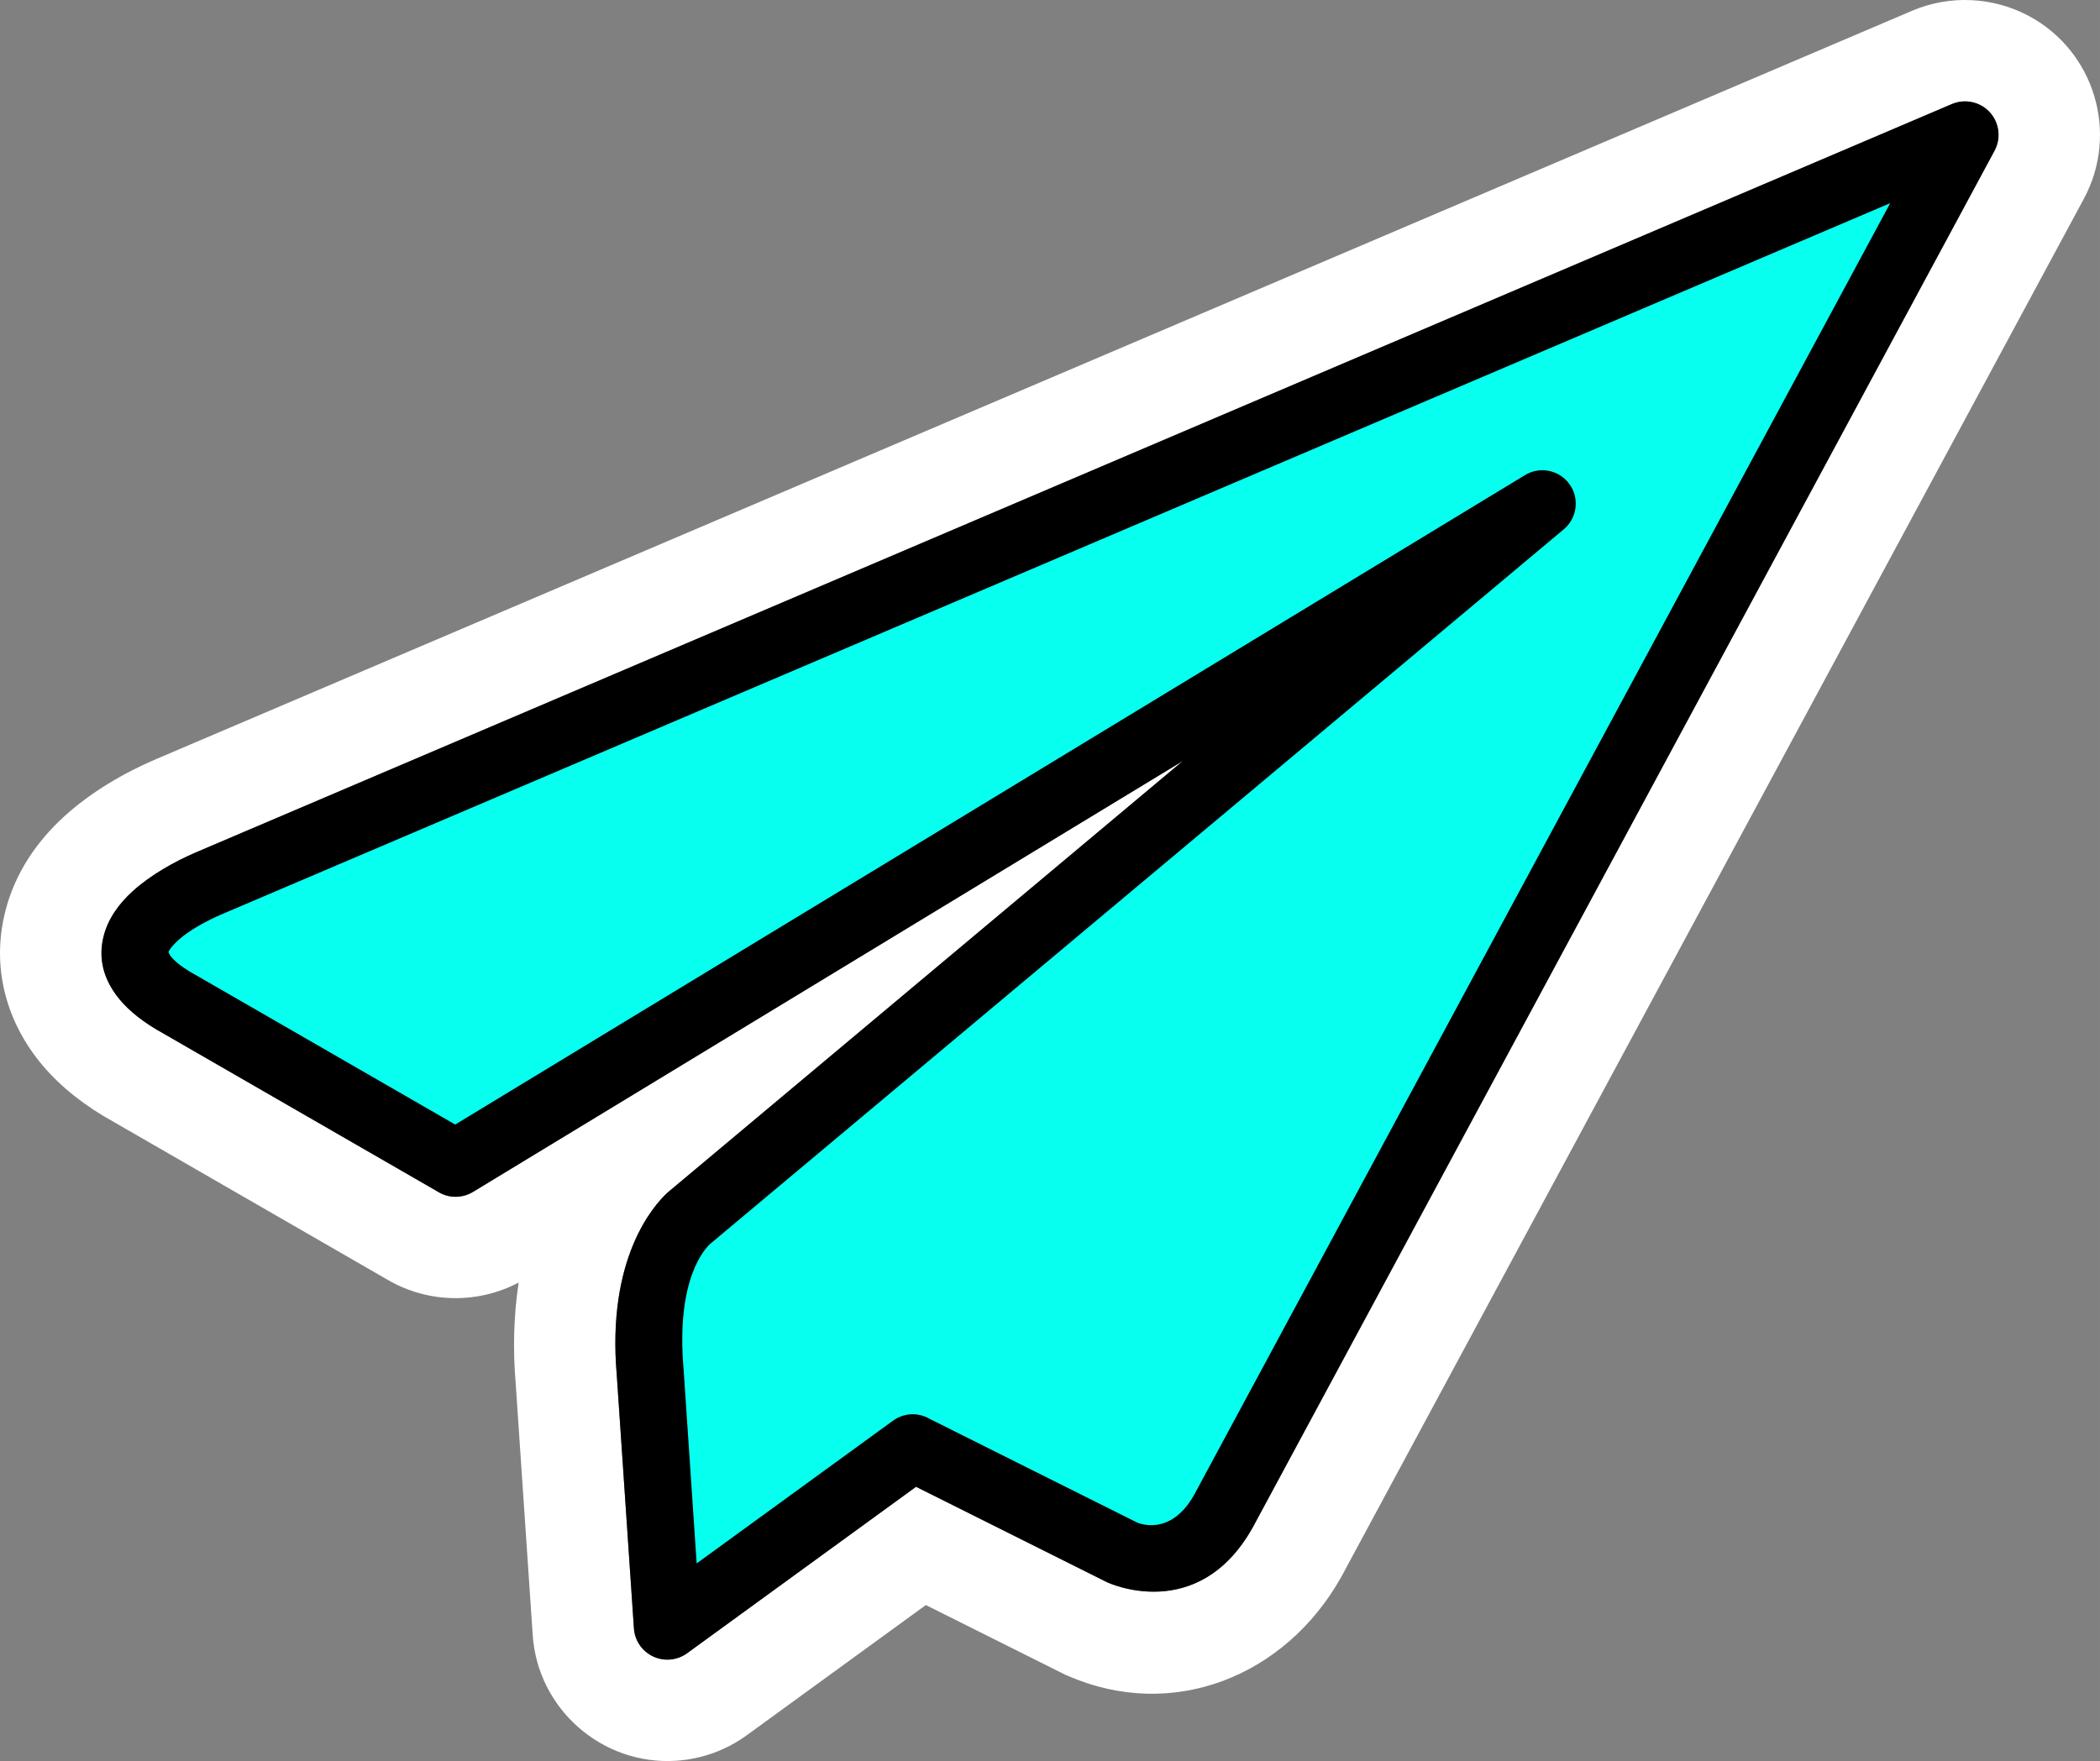 <svg xmlns="http://www.w3.org/2000/svg" xmlns:xlink="http://www.w3.org/1999/xlink" xmlns:xodm="http://www.corel.com/coreldraw/odm/2003" xml:space="preserve" width="67.684mm" height="56.775mm" style="shape-rendering:geometricPrecision; text-rendering:geometricPrecision; image-rendering:optimizeQuality; fill-rule:evenodd; clip-rule:evenodd" viewBox="0 0 3446.68 2891.19"><rect x="0" y="0" width="3446.68" height="2891.19" fill="#808080" stroke="none"/> <defs> <style type="text/css"> .fil0 {fill:white} .fil2 {fill:black;fill-rule:nonzero} .fil1 {fill:#07FFF0;fill-rule:nonzero} </style> </defs> <g id="Capa_x0020_1">  <path class="fil0" d="M1752.22 2751.03l-3.5 -1.41 -229.15 -114.55 -294.13 213.88c-33.84,24.61 -73.96,39.04 -115.7,41.76 -121.27,7.9 -227.19,-84.85 -235.4,-206.1l-28.04 -414.27c-4.51,-53.4 -3.43,-109.6 4.93,-164.72 -66.7,35.17 -147.73,34.27 -213.9,-3.88l-467.1 -269.31 -1.56 -0.95c-42.46,-25.74 -81.24,-57.74 -110.98,-97.75 -52.16,-70.17 -70.58,-154.92 -48.5,-239.59 15.77,-60.43 50.52,-112.29 96.47,-154.07 43.34,-39.4 97.15,-71.07 150.92,-93.99l2881.88 -1228.48c61.47,-26.2 132.4,-23 191.35,8.56 107.89,57.74 148.43,192.44 90.4,300.16l-1218.43 2261.87 -0.71 1.28c-91.31,162.59 -276.45,237.29 -448.84,161.56zm-1534.58 -1287.79c29.37,-26.77 68.75,-48.75 104.21,-64.02l2881.88 -1228.48c14.85,-6.23 32.25,-5.96 47.52,2.19 26.7,14.31 36.7,47.73 22.39,74.43l-1217.73 2260.58c-89.9,160.08 -238.41,89.9 -238.75,89.76l-313.66 -156.79 -375.97 273.4c-8.15,5.82 -17.94,9.59 -28.62,10.27 -30.26,1.99 -56.49,-20.95 -58.48,-51.21l-28.14 -415.75c-16.64,-191.65 59.98,-278.05 83.06,-299.49l845.94 -708.79 -1163.91 706.81c-16.71,10.61 -38.62,11.91 -56.9,1.36l-465.52 -268.4c-29.03,-17.6 -49.84,-36.02 -63.67,-54.71 -24.44,-32.8 -29.44,-66.14 -21.02,-98.26 7.26,-28 24.72,-52.37 47.38,-72.92z"></path> <path class="fil1" d="M343.53 1449.8c-86,37.13 -191.25,113.19 -60.14,192.4l464.39 267.7 1783.63 -1083.07 -1396.7 1169.72c0,0 -84.51,61.98 -67.6,256.33l28.18 416.86 402.77 -292.94 343.64 171.82c0,0 101.39,47.87 166.18,-67.61l1217.31 -2259.69 -2881.66 1228.47z"></path> <path class="fil2" d="M365.26 1500.43c-26.7,11.43 -54.98,26.84 -73.6,43.89 -8.15,7.66 -13.97,14.45 -15.13,19.17l2.95 5.48c5.61,7.6 15.81,16.23 31.22,25.68l436.42 251.56 1755.89 -1066.27c25.88,-15.68 59.64,-7.39 75.32,18.49 14.24,23.48 8.7,53.4 -11.71,70.52l-1400.34 1172.6c-8.76,7.67 -57.31,57.31 -44.3,206.64l21.43 318.52 322.42 -234.44c18.28,-13.21 41.97,-13.56 60.25,-2.74l340.09 170.01c0.07,0 54.09,25.27 93.73,-45.39l1142.48 -2120.63 -2737.13 1166.92zm-147.62 -37.18c29.37,-26.77 68.75,-48.75 104.21,-64.02l2881.88 -1228.48c14.85,-6.23 32.25,-5.96 47.52,2.19 26.7,14.31 36.7,47.73 22.39,74.43l-1217.73 2260.58c-89.9,160.08 -238.41,89.9 -238.75,89.76l-313.66 -156.79 -375.97 273.4c-8.15,5.82 -17.94,9.59 -28.62,10.27 -30.26,1.99 -56.49,-20.95 -58.48,-51.21l-28.14 -415.75c-16.64,-191.65 59.98,-278.05 83.06,-299.49l845.94 -708.79 -1163.91 706.81c-16.71,10.61 -38.62,11.91 -56.9,1.36l-465.52 -268.4c-29.03,-17.6 -49.84,-36.02 -63.67,-54.71 -24.44,-32.8 -29.44,-66.14 -21.02,-98.26 7.26,-28 24.72,-52.37 47.38,-72.92z"></path> </g> </svg>